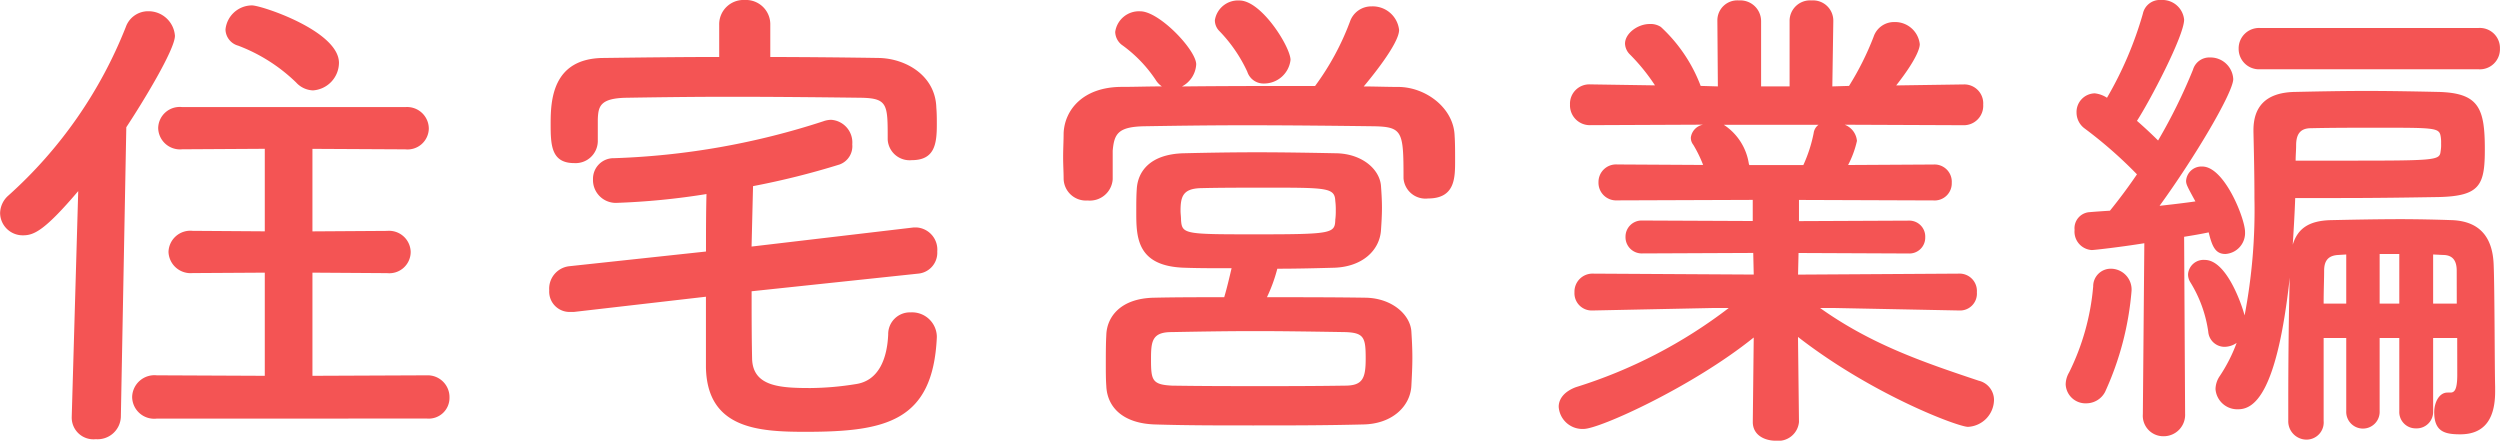 <svg xmlns="http://www.w3.org/2000/svg" width="183.204" height="32.292" viewBox="0 0 183.204 32.292"><path d="M22.932 6.624a2.043 2.043 0 001.908-2.016c0-2.34-5.688-4.212-6.372-4.212a1.96 1.96 0 00-1.944 1.764 1.262 1.262 0 00.936 1.188 12.407 12.407 0 014.244 2.7 1.756 1.756 0 001.228.576zm8.352 24.048a1.522 1.522 0 001.656-1.548 1.6 1.6 0 00-1.656-1.62l-8.388.036v-7.56l5.472.036a1.565 1.565 0 001.728-1.548 1.585 1.585 0 00-1.728-1.548l-5.472.036v-6.048l6.8.036a1.56 1.56 0 001.728-1.512 1.591 1.591 0 00-1.72-1.584H13.356a1.578 1.578 0 00-1.764 1.544 1.6 1.6 0 001.764 1.548l6.048-.036v6.048l-5.292-.036a1.6 1.6 0 00-1.764 1.548 1.618 1.618 0 001.764 1.548l5.292-.032v7.56l-7.92-.036a1.635 1.635 0 00-1.8 1.588 1.615 1.615 0 001.8 1.584zm-26.028-.108v.072a1.59 1.59 0 001.764 1.548 1.705 1.705 0 001.836-1.62l.4-21.24c1.188-1.8 3.564-5.688 3.564-6.7a1.941 1.941 0 00-1.98-1.8 1.73 1.73 0 00-1.62 1.152 32.715 32.715 0 01-8.6 12.348 1.753 1.753 0 00-.612 1.3 1.653 1.653 0 001.692 1.62c.792 0 1.584-.36 4.032-3.24zM56.448 1.836A1.782 1.782 0 0054.576 0a1.782 1.782 0 00-1.872 1.836v2.34c-2.844 0-5.688.036-8.5.072-3.744.036-3.852 3.132-3.852 4.824 0 1.548.036 2.88 1.728 2.88a1.629 1.629 0 001.728-1.584v-1.62c.036-.936.144-1.548 2.088-1.584 2.2-.036 4.86-.072 7.6-.072 3.312 0 6.732.036 9.612.072 1.944.036 1.944.5 1.944 2.988v.072a1.607 1.607 0 001.764 1.512c1.656 0 1.836-1.152 1.836-2.592 0-.432 0-.828-.036-1.26-.072-2.376-2.268-3.6-4.212-3.636a580.907 580.907 0 00-7.956-.072zm10.836 18.216a1.537 1.537 0 001.4-1.62 1.628 1.628 0 00-1.512-1.764h-.216l-11.88 1.4.108-4.428a58.09 58.09 0 006.336-1.584 1.425 1.425 0 00.936-1.476 1.664 1.664 0 00-1.548-1.8 1.79 1.79 0 00-.576.108 55.128 55.128 0 01-15.328 2.704 1.509 1.509 0 00-1.548 1.548 1.673 1.673 0 001.692 1.728 52.57 52.57 0 006.624-.648c-.036 1.44-.036 2.808-.036 4.212l-10.048 1.08a1.657 1.657 0 00-1.44 1.764 1.49 1.49 0 001.512 1.584h.288l9.684-1.116v5.148c.072 4.536 3.852 4.752 7.308 4.752 5.868 0 9.324-.756 9.612-6.912v-.108a1.814 1.814 0 00-1.908-1.732 1.592 1.592 0 00-1.656 1.62c-.072 1.692-.648 3.384-2.376 3.636a21.691 21.691 0 01-3.312.288c-2.232 0-4.212-.108-4.284-2.124-.036-1.692-.036-3.348-.036-4.968zm27.288-15.66c0-.936-2.124-4.356-3.744-4.356a1.716 1.716 0 00-1.8 1.44 1.114 1.114 0 00.288.756 10.764 10.764 0 012.088 3.024 1.245 1.245 0 001.224.864 1.951 1.951 0 001.944-1.728zM81.54 13.104v-2.052c.108-1.26.4-1.764 2.34-1.8 2.2-.036 4.752-.072 7.38-.072 3.2 0 6.516.036 9.36.072 2.16.036 2.232.36 2.232 3.744v.072a1.613 1.613 0 001.8 1.476c1.98 0 1.98-1.512 1.98-2.772 0-.648 0-1.332-.036-1.836-.072-2.016-2.088-3.528-4.068-3.564-.864 0-1.728-.036-2.592-.036.36-.432 2.592-3.1 2.592-4.14a1.943 1.943 0 00-2.016-1.728 1.65 1.65 0 00-1.584 1.116A19.281 19.281 0 0196.372 6.3c-3.24 0-6.552 0-9.756.036a1.95 1.95 0 001.044-1.62c0-1.044-2.7-3.888-4.1-3.888a1.758 1.758 0 00-1.836 1.512 1.244 1.244 0 00.468.936 9.9 9.9 0 012.484 2.556 1.592 1.592 0 00.468.5c-1.008 0-2.016.036-3.024.036-2.772.036-4.1 1.692-4.176 3.384 0 .54-.036 1.152-.036 1.764 0 .576.036 1.116.036 1.584a1.634 1.634 0 001.76 1.592 1.676 1.676 0 001.836-1.548zm12.064 6.588c1.44 0 2.844-.036 4.176-.072 2.052-.072 3.312-1.26 3.42-2.736.036-.54.072-1.08.072-1.656s-.036-1.116-.072-1.62c-.108-1.224-1.4-2.34-3.276-2.376-1.8-.036-3.852-.072-5.8-.072-1.98 0-3.888.036-5.4.072-2.448.072-3.348 1.332-3.42 2.628-.036.5-.036 1.08-.036 1.692 0 1.836.036 3.96 3.528 4.068.972.036 2.16.036 3.456.036-.144.612-.324 1.4-.54 2.124-1.8 0-3.528 0-5.112.036-2.52.036-3.492 1.44-3.528 2.736-.036.648-.036 1.4-.036 2.16 0 .54 0 1.08.036 1.584.072 1.584 1.26 2.736 3.564 2.808 2.268.072 4.68.072 7.2.072 2.556 0 5.256 0 8.064-.072 2.124-.036 3.456-1.332 3.528-2.844.036-.684.072-1.368.072-2.052s-.036-1.332-.072-1.908c-.072-1.224-1.4-2.448-3.348-2.484-2.34-.036-4.824-.036-7.236-.036a11.539 11.539 0 00.76-2.088zm4.248-3.564c-.036.972-.252 1.044-5.724 1.044-5.292 0-5.508 0-5.58-1.044 0-.252-.036-.468-.036-.684 0-1.044.18-1.62 1.476-1.656 1.4-.036 3.132-.036 4.824-.036 4.428 0 5 0 5.04.972a5.07 5.07 0 01.036.72 4.59 4.59 0 01-.04.684zM85.896 28.26c-1.476-.072-1.548-.4-1.548-1.944 0-1.3.072-1.98 1.512-1.98 1.98-.036 4-.072 6.12-.072 2.088 0 4.284.036 6.552.072 1.44.036 1.548.4 1.548 1.944 0 1.44-.216 1.98-1.512 1.98-2.3.036-4.464.036-6.552.036s-4.104-.004-6.12-.036zm57.672-5.508a1.234 1.234 0 001.3-1.332 1.271 1.271 0 00-1.332-1.368l-11.772.072.036-1.584 8.064.036a1.16 1.16 0 001.22-1.184 1.169 1.169 0 00-1.224-1.224l-8.028.036v-1.552l9.864.036a1.255 1.255 0 001.332-1.3 1.263 1.263 0 00-1.332-1.332l-6.264.036a7.213 7.213 0 00.648-1.764 1.393 1.393 0 00-.9-1.188l8.676.036a1.423 1.423 0 001.476-1.512 1.386 1.386 0 00-1.44-1.476h-.036l-4.9.072c1.728-2.2 1.728-2.916 1.728-3.024a1.821 1.821 0 00-1.872-1.62 1.577 1.577 0 00-1.512 1.08 21 21 0 01-1.8 3.6l-1.224.036.072-4.788v-.036a1.483 1.483 0 00-1.584-1.476 1.5 1.5 0 00-1.62 1.512v4.788h-2.088V1.544a1.52 1.52 0 00-1.62-1.512 1.462 1.462 0 00-1.584 1.476v.036l.036 4.788-1.26-.036a11.329 11.329 0 00-2.916-4.32 1.366 1.366 0 00-.828-.216c-.864 0-1.8.684-1.8 1.44a1.167 1.167 0 00.324.756 14.174 14.174 0 011.872 2.3l-4.716-.072h-.036a1.415 1.415 0 00-1.476 1.476 1.453 1.453 0 001.512 1.512l8.244-.036a1.1 1.1 0 00-.9.936.814.814 0 00.18.54 9.407 9.407 0 01.72 1.476l-6.3-.036a1.286 1.286 0 00-1.368 1.3 1.293 1.293 0 001.368 1.332l9.936-.036v1.548l-8.1-.036a1.182 1.182 0 00-1.224 1.188 1.19 1.19 0 001.224 1.224l8.136-.036.036 1.584-11.768-.068a1.321 1.321 0 00-1.368 1.368 1.263 1.263 0 001.332 1.332h.036l8.748-.18h1.188a35.938 35.938 0 01-11.2 5.8c-.864.324-1.26.864-1.26 1.44a1.74 1.74 0 001.836 1.62c1.152 0 7.992-3.1 12.456-6.7l-.068 6.16v.036c0 .936.828 1.368 1.692 1.368a1.521 1.521 0 001.692-1.368v-.036l-.072-6.2c5.472 4.248 11.736 6.588 12.456 6.588a2.006 2.006 0 001.908-1.98 1.449 1.449 0 00-1.116-1.4c-4.1-1.368-7.884-2.664-11.628-5.328h1.08l9.072.18zm-10.3-13.608a.887.887 0 00-.36.612 10.458 10.458 0 01-.756 2.34h-3.96l-.036-.108a4.148 4.148 0 00-1.836-2.844zm48.348-4.068a1.472 1.472 0 001.584-1.512 1.472 1.472 0 00-1.584-1.512h-15.98a1.493 1.493 0 00-1.584 1.512 1.493 1.493 0 001.584 1.512zm-1.544 22.392c0 1.116-.216 1.3-.5 1.3h-.216c-.612 0-.972.72-.972 1.44 0 1.44.792 1.62 1.908 1.62 1.764 0 2.556-1.116 2.556-3.132v-.36c-.036-1.188-.036-7.308-.108-8.928-.072-2.088-1.08-3.2-3.06-3.276a117.69 117.69 0 00-3.564-.072c-1.836 0-3.636.036-5.292.072-1.62.036-2.448.612-2.808 1.8.072-1.152.144-2.34.18-3.42h3.24c2.736 0 5.04-.036 7.272-.072 3.024-.072 3.384-.864 3.384-3.492 0-3.024-.432-4.14-3.42-4.212-1.656-.036-3.456-.072-5.256-.072s-3.564.036-5.22.072c-2.3.036-3.06 1.224-3.06 2.808v.108c.036 1.584.072 3.2.072 4.824a41.152 41.152 0 01-.72 8.64c-.216-.828-1.332-4.068-2.916-4.068a1.138 1.138 0 00-1.228 1.044 1.076 1.076 0 00.18.612 9.379 9.379 0 011.3 3.6 1.2 1.2 0 001.18 1.112 1.575 1.575 0 00.9-.288 11.651 11.651 0 01-1.224 2.412 1.742 1.742 0 00-.324.972 1.6 1.6 0 001.66 1.48c1.152 0 2.844-1.08 3.78-9.648-.072 2.376-.108 6.408-.108 9v1.472a1.343 1.343 0 001.332 1.4 1.259 1.259 0 001.26-1.368v-6.08h1.656v5.364a1.225 1.225 0 102.448 0v-5.364h1.44v5.364a1.2 1.2 0 001.224 1.26 1.208 1.208 0 001.256-1.26v-5.364h1.764zm-23.04 2.88a1.5 1.5 0 001.512 1.62 1.569 1.569 0 001.584-1.656l-.072-12.96c.684-.108 1.3-.216 1.8-.324.252 1.044.5 1.584 1.224 1.584a1.538 1.538 0 001.44-1.62c0-.972-1.512-4.788-3.132-4.788a1.127 1.127 0 00-1.188 1.044c0 .252.072.4.684 1.512-.756.108-1.656.216-2.628.324 2.592-3.564 5.4-8.316 5.4-9.288a1.668 1.668 0 00-1.692-1.584 1.248 1.248 0 00-1.26.9 39.908 39.908 0 01-2.556 5.184 31.533 31.533 0 00-1.548-1.44c.936-1.44 3.456-6.228 3.456-7.416A1.6 1.6 0 00158.364 0a1.269 1.269 0 00-1.332 1.008 26.882 26.882 0 01-2.628 6.156 2.045 2.045 0 00-.9-.324 1.367 1.367 0 00-1.332 1.4 1.451 1.451 0 00.612 1.188 32.024 32.024 0 013.816 3.348 39.582 39.582 0 01-1.98 2.664q-.864.054-1.512.108a1.181 1.181 0 00-1.08 1.3 1.35 1.35 0 001.26 1.476c.18 0 2.088-.216 3.852-.5l-.108 12.488zm-2.772-1.62a22.061 22.061 0 001.944-7.416 1.525 1.525 0 00-1.512-1.62 1.285 1.285 0 00-1.3 1.3 17.548 17.548 0 01-1.764 6.3 1.781 1.781 0 00-.252.864 1.452 1.452 0 001.512 1.4 1.559 1.559 0 001.372-.828zm13.968-16.956c0-.4.036-.756.036-1.116 0-.756.252-1.26 1.08-1.26 1.584-.036 3.24-.036 4.9-.036 4.14 0 4.5 0 4.608.612a2.55 2.55 0 01.036.54 2.732 2.732 0 01-.036.576c-.072.684-.324.684-7.56.684zm11.808 10.476h-1.732v-3.6l.72.036c.756 0 1.008.468 1.008 1.152zm-4.212 0h-1.44v-3.636h1.44zm-3.888 0h-1.656c0-.972.036-1.8.036-2.412 0-.756.324-1.116 1.044-1.152l.576-.036z" fill="#f45454"/></svg>